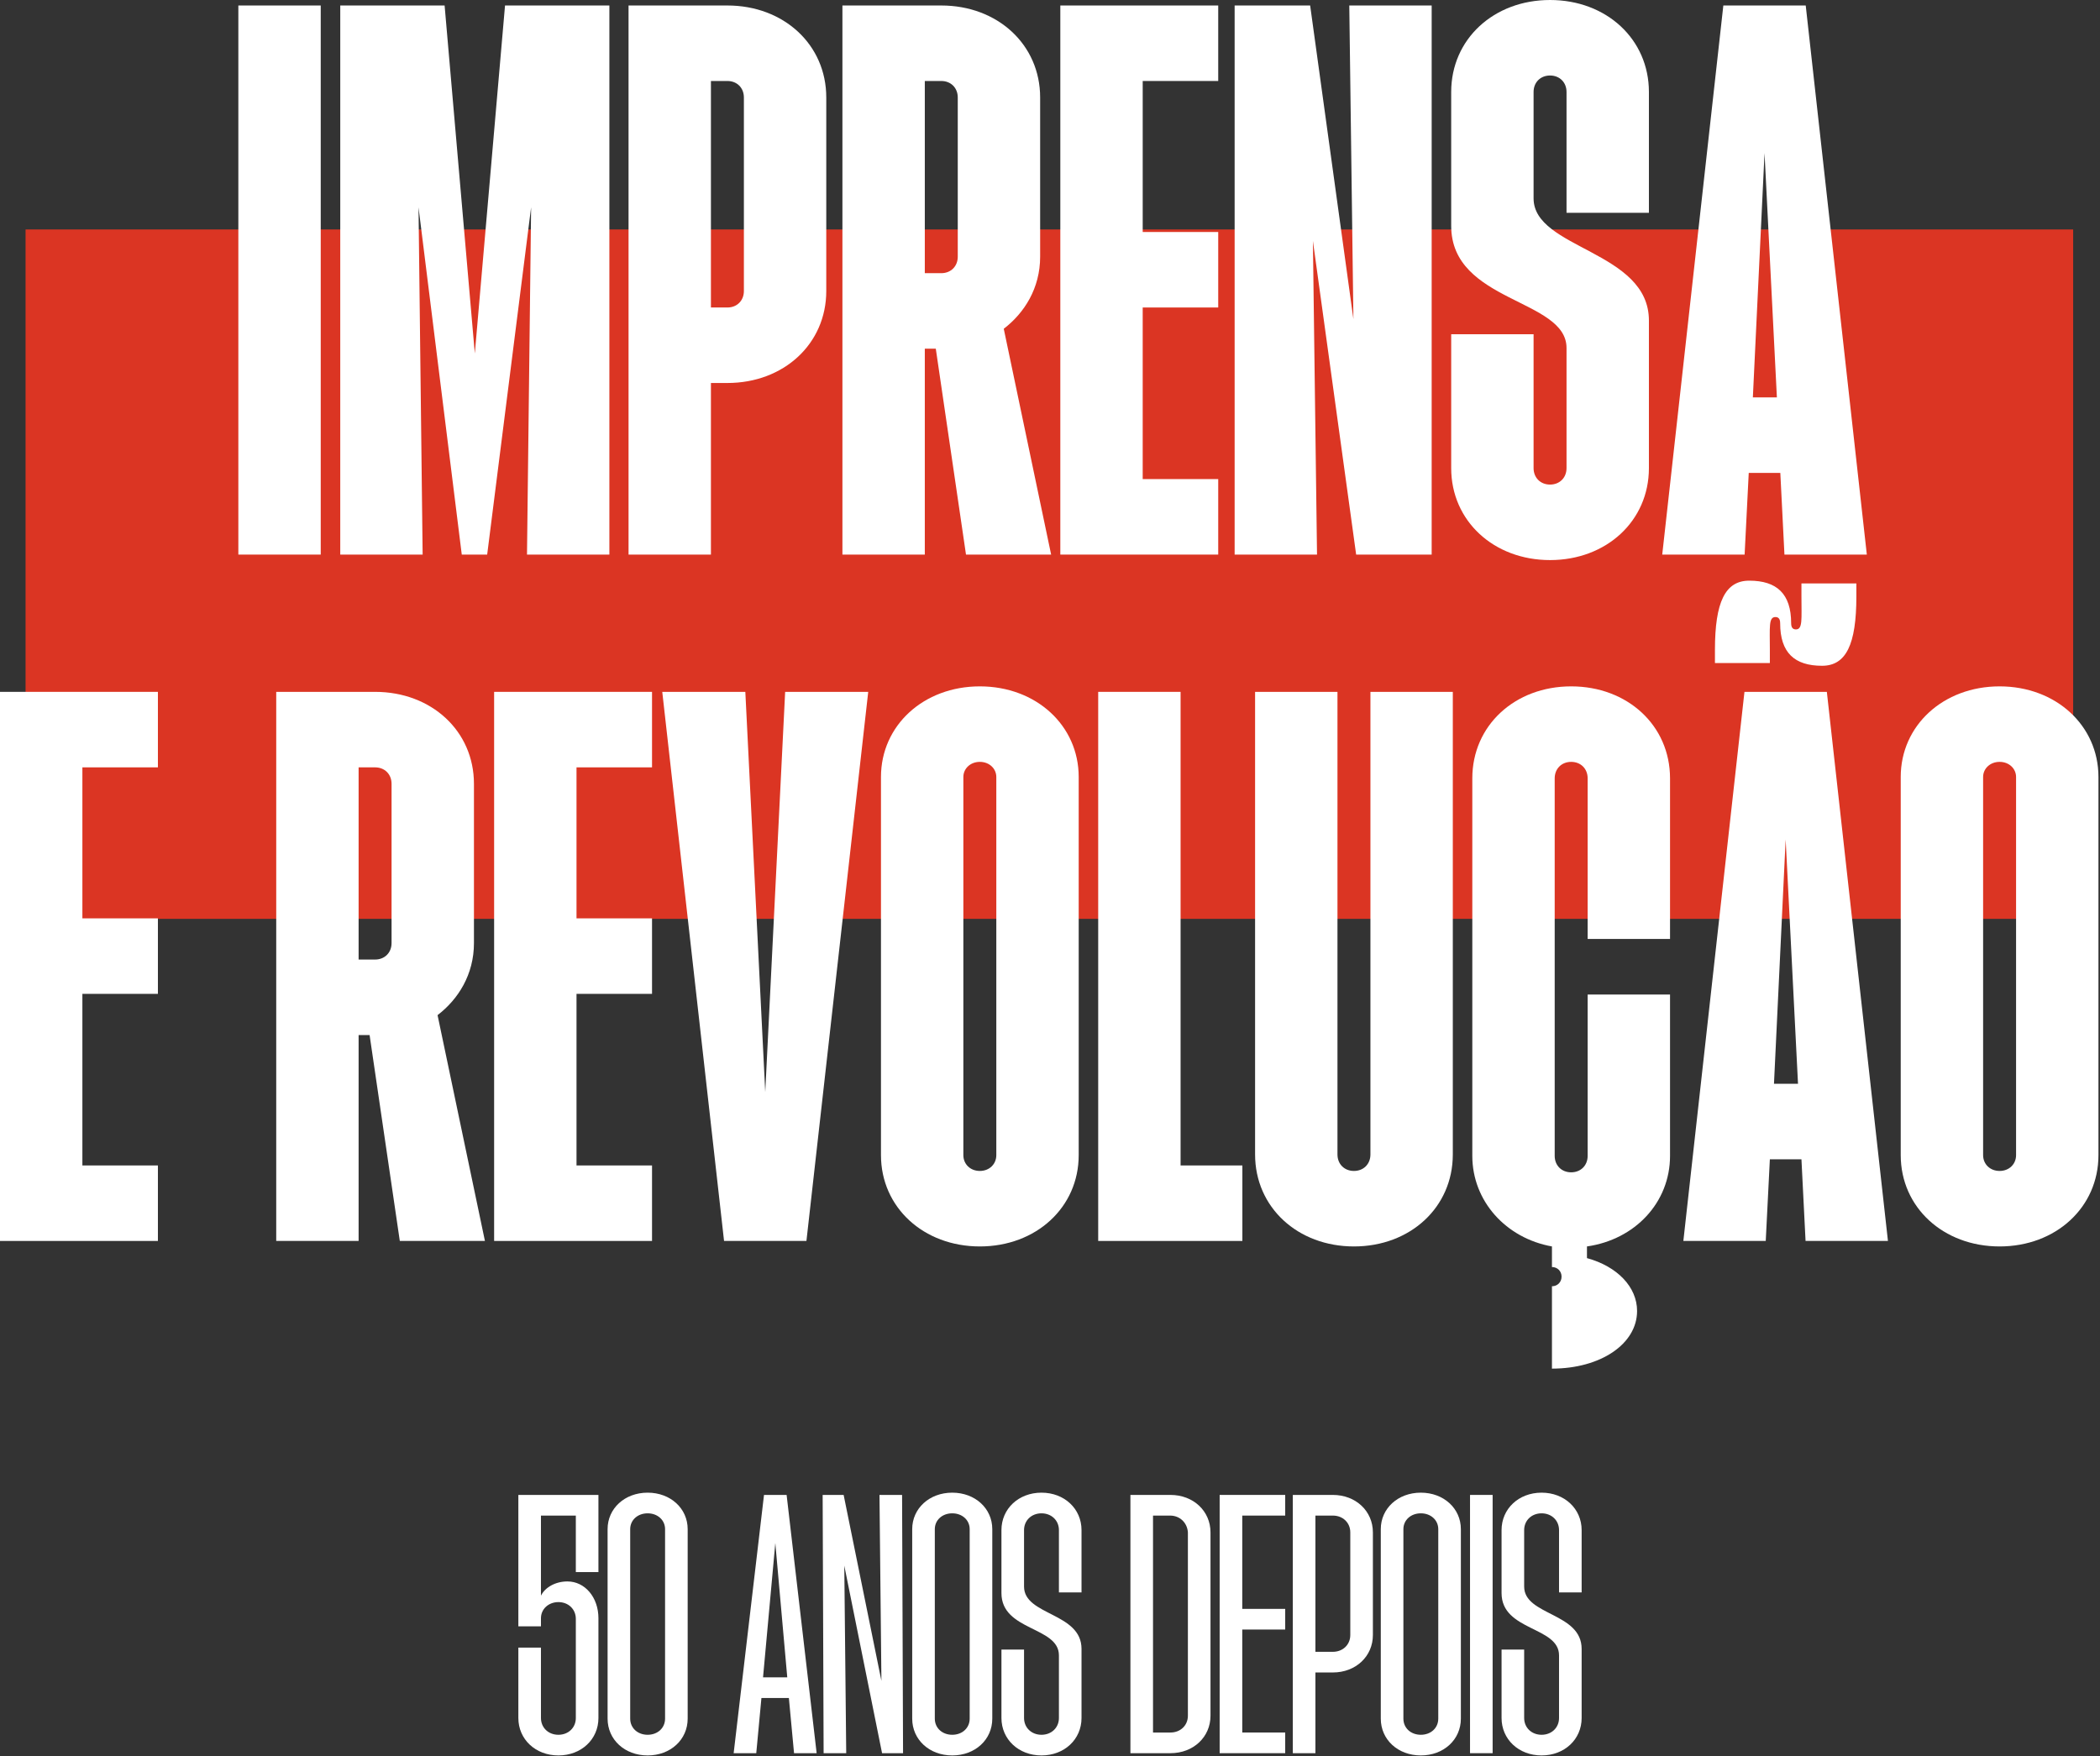 <svg width="948" height="793" viewBox="0 0 948 793" fill="none" xmlns="http://www.w3.org/2000/svg">
<rect x="0" y="0" width="948" height="793" fill="#333333" stroke="none"/>
<g style="mix-blend-mode:hard-light">
<path d="M11.545 103.612H935.882V414.896H11.545V103.612Z" fill="#DB3523"/>
</g>
<path d="M750.381 250.419L777.965 2.479H815.156L842.739 250.419H805.548L803.688 213.538H789.432L787.572 250.419H750.381ZM791.291 179.446H802.139L796.56 69.113L791.291 179.446Z" fill="white"/>
<path d="M699.738 252.899C674.324 252.899 655.109 235.233 655.109 211.369V150.933H692.3V211.369C692.3 215.708 695.399 218.807 699.738 218.807C704.077 218.807 707.176 215.708 707.176 211.369V157.132C707.176 134.817 655.109 136.677 655.109 101.965V41.53C655.109 17.666 674.324 0 699.738 0C725.152 0 744.367 17.666 744.367 41.53V96.077H707.176V41.53C707.176 37.191 704.077 34.092 699.738 34.092C695.399 34.092 692.3 37.191 692.3 41.53V89.568C692.3 112.503 744.367 113.123 744.367 144.735V211.369C744.367 235.233 725.152 252.899 699.738 252.899Z" fill="white"/>
<path d="M557.35 250.419V2.479H591.441L610.967 144.115L609.107 2.479H646.298V250.419H612.206L592.681 108.784L594.541 250.419H557.35Z" fill="white"/>
<path d="M478.658 250.419V2.479H549.94V36.571H515.849V104.755H549.94V138.846H515.849V216.328H549.94V250.419H478.658Z" fill="white"/>
<path d="M380.293 250.419V2.479H424.922C450.336 2.479 469.551 20.145 469.551 44.009V115.912C469.551 130.168 462.423 141.326 453.125 148.454L474.51 250.419H436.079L422.443 157.442H417.484V250.419H380.293ZM417.484 123.35H424.922C429.261 123.35 432.36 120.251 432.36 115.912V44.009C432.36 39.67 429.261 36.571 424.922 36.571H417.484V123.35Z" fill="white"/>
<path d="M283.744 250.419V2.479H328.373C353.787 2.479 373.003 20.145 373.003 44.009V131.408C373.003 155.272 353.787 172.938 328.373 172.938H320.935V250.419H283.744ZM320.935 138.846H328.373C332.712 138.846 335.812 135.747 335.812 131.408V44.009C335.812 39.67 332.712 36.571 328.373 36.571H320.935V138.846Z" fill="white"/>
<path d="M153.601 250.419V2.479H200.709L214.346 159.611L227.983 2.479H275.091V250.419H237.9L239.76 93.597L219.924 250.419H208.457L188.932 93.597L190.792 250.419H153.601Z" fill="white"/>
<path d="M107.596 250.419V2.479H144.787V250.419H107.596Z" fill="white"/>
<path d="M902.673 562.822C877.259 562.822 858.043 545.157 858.043 521.602V350.834C858.043 327.59 877.259 309.924 902.673 309.924C928.086 309.924 947.302 327.59 947.302 350.834V521.602C947.302 545.157 928.086 562.822 902.673 562.822ZM895.234 521.602C895.234 525.631 898.334 528.731 902.673 528.731C907.012 528.731 910.111 525.631 910.111 521.602V350.834C910.111 347.115 907.012 344.016 902.673 344.016C898.334 344.016 895.234 347.115 895.234 350.834V521.602Z" fill="white"/>
<path d="M759.916 560.343L787.499 312.403H824.69L852.273 560.343H815.082L813.223 523.462H798.966L797.107 560.343H759.916ZM774.172 299.386V293.498C774.172 271.803 778.821 262.195 789.669 262.195C802.066 262.195 808.574 268.084 808.574 281.411C808.574 283.58 809.504 284.2 810.743 284.2C813.843 284.2 813.223 279.551 813.223 269.324V263.435H838.017V269.324C838.017 291.018 833.368 300.626 822.521 300.626C810.124 300.626 803.615 294.737 803.615 281.411C803.615 279.241 802.685 278.621 801.446 278.621C798.346 278.621 798.966 283.27 798.966 293.498V299.386H774.172ZM800.826 489.37H811.673L806.095 379.037L800.826 489.37Z" fill="white"/>
<path d="M700.595 580.798C703.074 580.798 704.934 578.939 704.934 576.459C704.934 573.98 703.074 572.12 700.595 572.12V562.822C679.83 559.103 664.643 542.367 664.643 521.912V351.454C664.643 327.59 683.859 309.924 709.272 309.924C734.686 309.924 753.902 327.59 753.902 351.454V423.976H716.711V351.454C716.711 347.115 713.611 344.016 709.272 344.016C704.933 344.016 701.834 347.115 701.834 351.454V521.912C701.834 526.251 704.933 529.351 709.272 529.351C713.611 529.351 716.711 526.251 716.711 521.912V449.08H753.902V521.912C753.902 542.987 738.095 559.723 716.401 562.822V568.091C730.037 571.81 739.025 581.108 739.025 591.955C739.025 606.832 722.599 617.989 700.595 617.989V580.798Z" fill="white"/>
<path d="M611.21 562.822C585.796 562.822 566.581 545.156 566.581 521.292V312.402H603.772V521.292C603.772 525.631 606.871 528.73 611.21 528.73C615.549 528.73 618.648 525.631 618.648 521.292V312.402H655.839V521.292C655.839 545.156 636.624 562.822 611.21 562.822Z" fill="white"/>
<path d="M495.758 560.342V312.402H532.949V526.25H560.843V560.342H495.758Z" fill="white"/>
<path d="M442.325 562.822C416.912 562.822 397.696 545.157 397.696 521.602V350.834C397.696 327.59 416.912 309.924 442.325 309.924C467.739 309.924 486.955 327.59 486.955 350.834V521.602C486.955 545.157 467.739 562.822 442.325 562.822ZM434.887 521.602C434.887 525.631 437.987 528.731 442.325 528.731C446.664 528.731 449.764 525.631 449.764 521.602V350.834C449.764 347.115 446.664 344.016 442.325 344.016C437.987 344.016 434.887 347.115 434.887 350.834V521.602Z" fill="white"/>
<path d="M326.857 560.342L298.964 312.402H336.465L345.453 493.088L354.44 312.402H391.941L364.048 560.342H326.857Z" fill="white"/>
<path d="M223.061 560.342V312.402H294.344V346.494H260.252V414.678H294.344V448.769H260.252V526.25H294.344V560.342H223.061Z" fill="white"/>
<path d="M124.696 560.342V312.402H169.325C194.739 312.402 213.955 330.068 213.955 353.932V425.835C213.955 440.091 206.826 451.249 197.529 458.377L218.913 560.342H180.483L166.846 467.365H161.887V560.342H124.696ZM161.887 433.273H169.325C173.664 433.273 176.764 430.174 176.764 425.835V353.932C176.764 349.593 173.664 346.494 169.325 346.494H161.887V433.273Z" fill="white"/>
<path d="M0 560.342V312.402H71.283V346.494H37.191V414.678H71.283V448.769H37.191V526.25H71.283V560.342H0Z" fill="white"/>
<path d="M695.922 792.654C685.573 792.654 677.847 785.366 677.847 775.745V744.843H688.051V775.745C688.051 780.118 691.404 783.325 695.922 783.325C700.441 783.325 703.794 780.118 703.794 775.745V747.466C703.794 734.347 677.847 736.534 677.847 719.333V690.909C677.847 681.288 685.573 674 695.922 674C706.272 674 713.998 681.288 713.998 690.909V719.042H703.794V690.909C703.794 686.536 700.441 683.329 695.922 683.329C691.404 683.329 688.051 686.536 688.051 690.909V716.418C688.051 729.537 713.998 728.079 713.998 744.551V775.745C713.998 785.366 706.272 792.654 695.922 792.654Z" fill="white"/>
<path d="M663.613 791.634V675.021H673.816V791.634H663.613Z" fill="white"/>
<path d="M641.403 792.654C631.054 792.654 623.328 785.511 623.328 776.037V690.472C623.328 681.143 631.054 674 641.403 674C651.753 674 659.478 681.143 659.478 690.472V776.037C659.478 785.511 651.753 792.654 641.403 792.654ZM633.532 776.037C633.532 780.264 636.884 783.325 641.403 783.325C645.922 783.325 649.275 780.264 649.275 776.037V690.472C649.275 686.39 645.922 683.329 641.403 683.329C636.884 683.329 633.532 686.39 633.532 690.472V776.037Z" fill="white"/>
<path d="M583.612 791.634V675.021H601.687C612.036 675.021 619.762 682.309 619.762 691.929V738.283C619.762 747.904 612.036 755.192 601.687 755.192H593.816V791.634H583.612ZM593.816 745.863H601.687C606.206 745.863 609.558 742.656 609.558 738.283V691.929C609.558 687.556 606.206 684.35 601.687 684.35H593.816V745.863Z" fill="white"/>
<path d="M550.587 791.634V675.021H580.178V684.35H560.791V726.476H580.178V735.805H560.791V782.305H580.178V791.634H550.587Z" fill="white"/>
<path d="M510.302 791.634V675.021H528.377C538.726 675.021 546.452 682.309 546.452 691.929V774.725C546.452 784.345 538.726 791.634 528.377 791.634H510.302ZM520.505 782.305H528.377C532.896 782.305 536.248 779.098 536.248 774.725V691.929C535.957 687.556 532.604 684.35 528.231 684.35H520.505V782.305Z" fill="white"/>
<path d="M470.156 792.654C459.806 792.654 452.081 785.366 452.081 775.745V744.843H462.284V775.745C462.284 780.118 465.637 783.325 470.156 783.325C474.674 783.325 478.027 780.118 478.027 775.745V747.466C478.027 734.347 452.081 736.534 452.081 719.333V690.909C452.081 681.288 459.806 674 470.156 674C480.505 674 488.231 681.288 488.231 690.909V719.042H478.027V690.909C478.027 686.536 474.674 683.329 470.156 683.329C465.637 683.329 462.284 686.536 462.284 690.909V716.418C462.284 729.537 488.231 728.079 488.231 744.551V775.745C488.231 785.366 480.505 792.654 470.156 792.654Z" fill="white"/>
<path d="M429.871 792.654C419.522 792.654 411.796 785.511 411.796 776.037V690.472C411.796 681.143 419.522 674 429.871 674C440.22 674 447.946 681.143 447.946 690.472V776.037C447.946 785.511 440.22 792.654 429.871 792.654ZM422 776.037C422 780.264 425.352 783.325 429.871 783.325C434.39 783.325 437.742 780.264 437.742 776.037V690.472C437.742 686.39 434.39 683.329 429.871 683.329C425.352 683.329 422 686.39 422 690.472V776.037Z" fill="white"/>
<path d="M371.805 791.634L371.368 675.021H380.843L397.897 758.982L397.023 675.021H407.226L407.664 791.634H398.189L381.134 706.943L382.009 791.634H371.805Z" fill="white"/>
<path d="M331.194 791.634L344.896 675.021H355.1L368.656 791.634H358.453L356.12 766.708H343.73L341.398 791.634H331.194ZM344.459 757.379H355.392L349.998 696.74L344.459 757.379Z" fill="white"/>
<path d="M292.36 792.654C282.011 792.654 274.285 785.511 274.285 776.037V690.472C274.285 681.143 282.011 674 292.36 674C302.71 674 310.435 681.143 310.435 690.472V776.037C310.435 785.511 302.71 792.654 292.36 792.654ZM284.489 776.037C284.489 780.264 287.841 783.325 292.36 783.325C296.879 783.325 300.232 780.264 300.232 776.037V690.472C300.232 686.39 296.879 683.329 292.36 683.329C287.841 683.329 284.489 686.39 284.489 690.472V776.037Z" fill="white"/>
<path d="M252.075 792.654C241.726 792.654 234 785.366 234 775.745V743.968H244.204V775.745C244.204 780.118 247.556 783.325 252.075 783.325C256.594 783.325 259.946 780.118 259.946 775.745V730.995C259.946 726.622 256.594 723.415 252.075 723.415C247.702 723.415 244.204 726.476 244.204 730.703V734.347H234V675.021H270.15V709.859H259.946V684.35H244.204V720.5C246.099 716.71 250.763 714.086 256.157 714.086C264.028 714.086 270.15 721.228 270.15 730.703V775.745C270.15 785.366 262.424 792.654 252.075 792.654Z" fill="white"/>
</svg>
